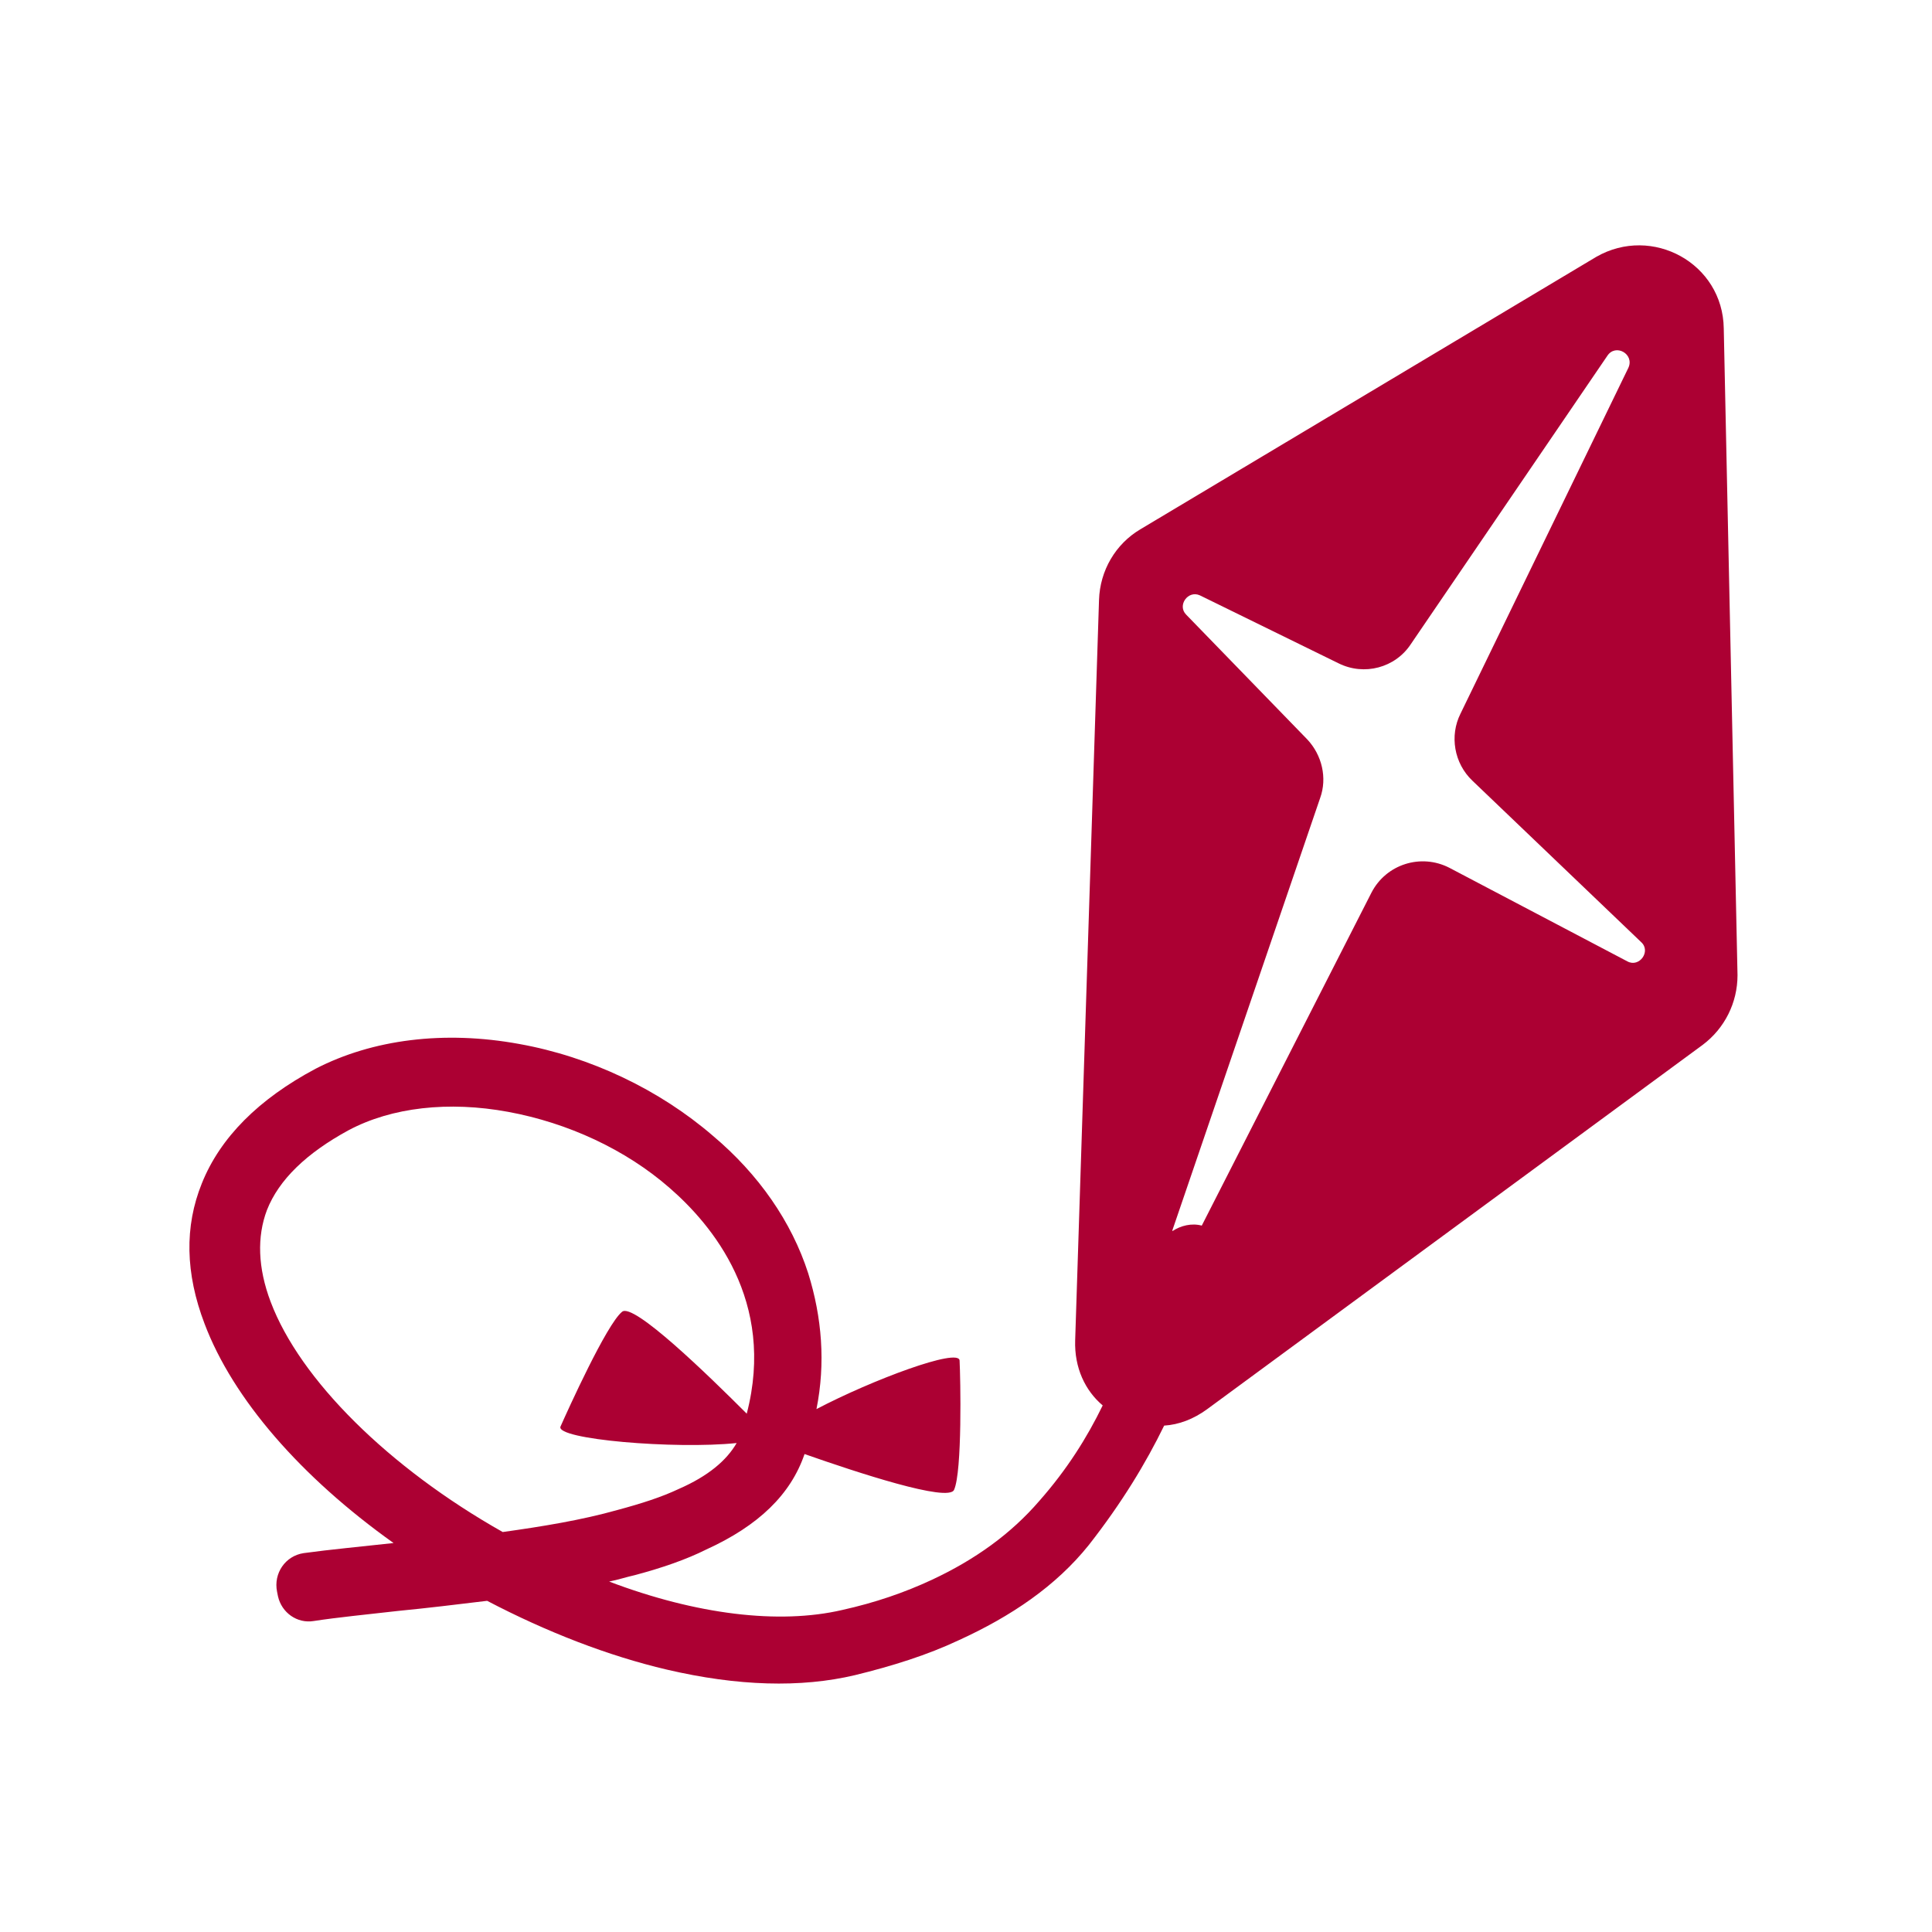 <?xml version="1.0" encoding="utf-8"?>
<!-- Generator: Adobe Illustrator 19.0.1, SVG Export Plug-In . SVG Version: 6.00 Build 0)  -->
<svg version="1.1" id="Layer_1" xmlns="http://www.w3.org/2000/svg" xmlns:xlink="http://www.w3.org/1999/xlink" x="0px" y="0px"
	 viewBox="0 0 210.6 210.6" style="enable-background:new 0 0 210.6 210.6;" xml:space="preserve">
<style type="text/css">
	.st0{fill:none;}
	.st1{fill:#AC0033;}
</style>
<path class="st0" d="M151.7,73.5l-17.5-8.6c-1.5-0.7-2.9,1.2-1.8,2.4l15.3,15.9c1.9,2,2.5,4.8,1.7,7.4l-18.7,54.7c0,0,0,0.1,0,0.1
	c1-0.8,2.4-1.1,3.7-0.7l21.5-42.1c1.8-3.6,6.3-5,9.9-3.1l22.6,11.8c1.5,0.8,3-1.2,1.7-2.4l-21.4-20.5c-2.3-2.2-2.9-5.6-1.5-8.4
	l21.3-43.8c0.8-1.7-1.6-3.1-2.6-1.5l-24.9,36.5C158.9,74.1,154.9,75.1,151.7,73.5z"/>
<path class="st0" d="M68.3,178c3.6-1.7,6.1-3.6,7.3-5.8c-7.7,0.8-23-0.4-22.3-2.1c0.9-2.1,5.8-12.9,7.7-14.5
	c1.5-1.2,11.1,8.1,15.8,12.9c3.8-14.2-4.4-23.9-9.8-28.5c-5.6-4.8-12.9-8.3-20.5-9.7c-7.6-1.4-14.8-0.6-20.2,2.3
	c-5.4,2.8-8.8,6.2-10.4,10.1c-1.3,3.4-1.2,7.3,0.4,11.6c3.7,9.9,15,21,29.5,29.2c5-0.7,10-1.6,14.6-2.8C63.5,180,66.1,179,68.3,178z
	"/>
<path class="st1" d="M124.3,57.7c-2.7,1.6-4.4,4.5-4.5,7.7l-2.6,80.7c-0.1,3,1.1,5.5,3,7.1c-1.7,3.5-3.9,7-6.9,10.4
	c-3.1,3.6-7,6.4-11.7,8.6c-3,1.4-6.2,2.5-9.8,3.3c-6.9,1.6-15.9,0.5-25.4-3.1c1-0.2,1.9-0.5,2.8-0.7c3-0.8,5.6-1.7,7.8-2.8
	c5.7-2.6,9.2-6,10.7-10.4c0,0,0,0,0,0c5.7,2,15.7,5.3,16.3,3.9c0.9-2,0.7-12.2,0.6-14.1c-0.1-1.4-9.5,2.1-15.6,5.3
	c1-5,0.6-10-0.9-14.8c-1.8-5.6-5.4-10.8-10.4-15c-5.8-5-13.3-8.6-21.1-10c-8.2-1.5-16-0.5-22.2,2.7c-6.2,3.3-10.4,7.5-12.4,12.5
	c-1.9,4.7-1.8,9.8,0.3,15.3c3.1,8.2,10.5,16.7,20.6,23.9c0,0,0,0,0,0c-3.6,0.4-6.9,0.7-9.8,1.1c-2,0.3-3.3,2.2-2.9,4.2l0.1,0.5
	c0.4,1.8,2.1,3,3.9,2.7c2.6-0.4,5.7-0.7,9.2-1.1c3.1-0.3,6.4-0.7,9.7-1.1c6.5,3.4,13.2,6,19.6,7.5c7.7,1.8,14.6,2,20.5,0.6
	c4.1-1,7.9-2.2,11.3-3.8c5.7-2.6,10.6-5.9,14.2-10.4c3.6-4.6,6.2-8.9,8.2-13c1.6-0.1,3.2-0.7,4.7-1.8l54-39.7
	c2.4-1.8,3.8-4.6,3.8-7.6l-1.5-70.5c-0.1-7.1-7.8-11.3-13.9-7.8L124.3,57.7z M29.5,141.9c-1.4-3.7-1.5-7.1-0.4-10
	c1.3-3.3,4.3-6.2,8.9-8.7c4.7-2.5,10.9-3.2,17.4-2c6.5,1.2,12.8,4.1,17.6,8.3c4.6,4,11.6,12.3,8.4,24.6
	c-4.1-4.1-12.4-12.2-13.6-11.1c-1.7,1.4-5.9,10.7-6.7,12.5c-0.6,1.4,12.5,2.5,19.2,1.8c-1.1,1.9-3.1,3.6-6.3,5
	c-1.9,0.9-4.1,1.6-6.7,2.3c-3.9,1.1-8.2,1.8-12.5,2.4C42.4,160,32.7,150.4,29.5,141.9z M177.5,40.1l-18.3,37.7
	c-1.2,2.4-0.7,5.4,1.3,7.3l18.4,17.6c1.1,1-0.2,2.8-1.5,2.1l-19.4-10.2c-3.1-1.6-6.9-0.4-8.5,2.7l-18.5,36.3c-1.1-0.3-2.3,0-3.2,0.6
	c0,0,0-0.1,0-0.1L143.9,87c0.8-2.2,0.2-4.7-1.4-6.4l-13.2-13.6c-1-1,0.2-2.7,1.5-2.1l15.1,7.4c2.8,1.4,6.2,0.5,7.9-2.1l21.4-31.4
	C176.1,37.4,178.2,38.6,177.5,40.1z"/>
</svg>
